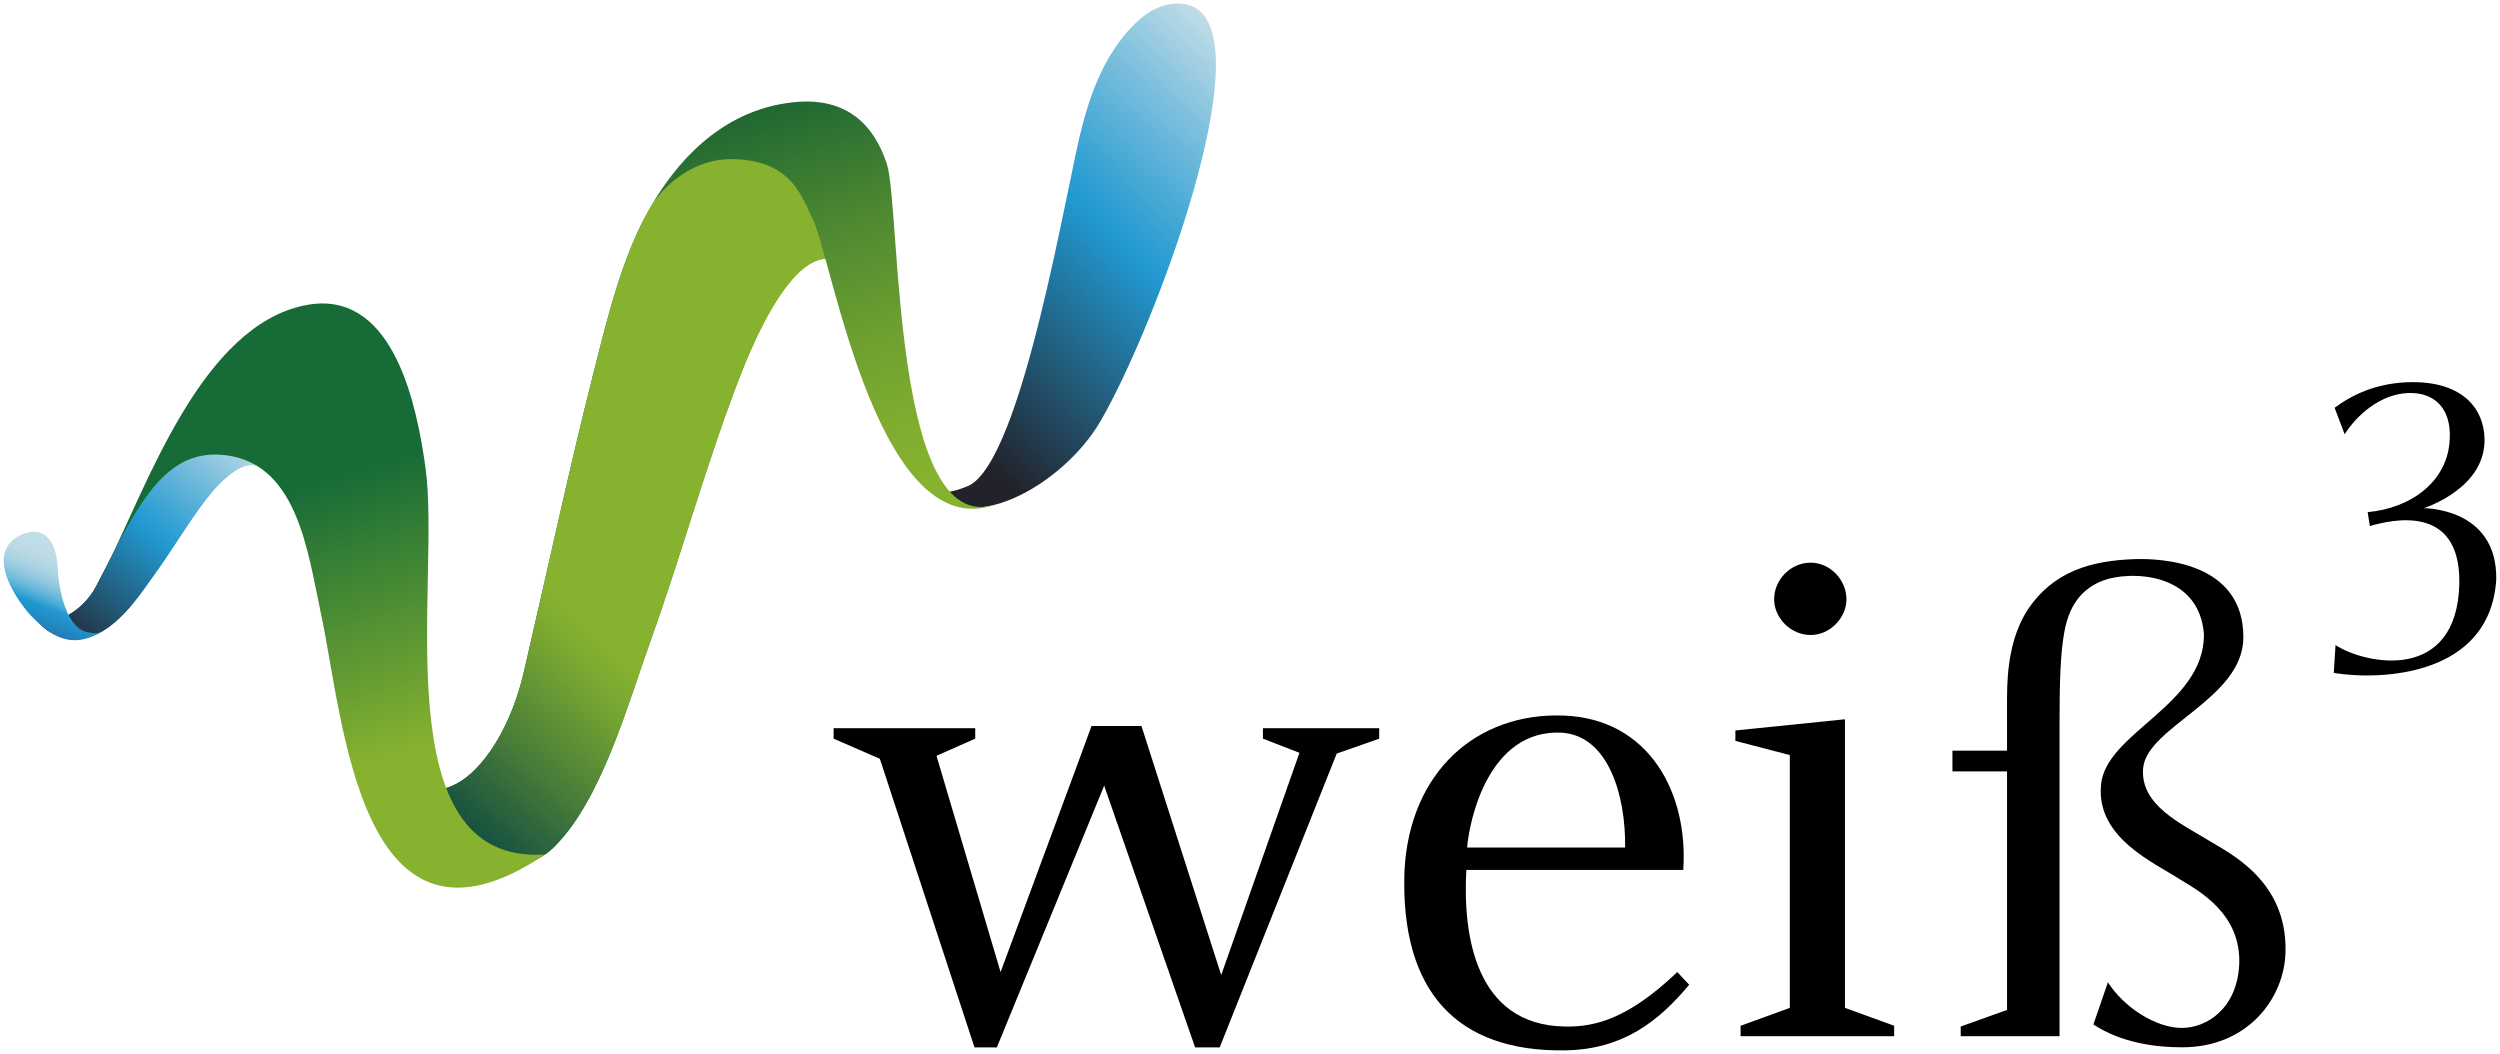 <?xml version="1.0" encoding="utf-8"?>
<!-- Generator: Adobe Illustrator 25.1.0, SVG Export Plug-In . SVG Version: 6.00 Build 0)  -->
<svg version="1.1" xmlns="http://www.w3.org/2000/svg" xmlns:xlink="http://www.w3.org/1999/xlink" x="0px" y="0px"
	 viewBox="0 0 284.315 119.906" style="enable-background:new 0 0 284.315 119.906;" xml:space="preserve">
<style type="text/css">
	.st0{clip-path:url(#SVGID_3_);fill:url(#SVGID_4_);}
	.st1{clip-path:url(#SVGID_7_);fill:url(#SVGID_8_);}
	.st2{clip-path:url(#SVGID_11_);fill:url(#SVGID_12_);}
	.st3{clip-path:url(#SVGID_15_);fill:url(#SVGID_16_);}
	.st4{clip-path:url(#SVGID_19_);fill:url(#SVGID_20_);}
	.st5{clip-path:url(#SVGID_23_);fill:url(#SVGID_24_);}
	.st6{clip-path:url(#SVGID_27_);fill:url(#SVGID_28_);}
	.st7{clip-path:url(#SVGID_31_);fill:url(#SVGID_32_);}
	.st8{clip-path:url(#SVGID_34_);fill:url(#SVGID_35_);}
	.st9{clip-path:url(#SVGID_37_);fill:url(#SVGID_38_);}
	.st10{clip-path:url(#SVGID_40_);fill:url(#SVGID_41_);}
	.st11{clip-path:url(#SVGID_43_);fill:url(#SVGID_44_);}
	.st12{clip-path:url(#SVGID_47_);fill:url(#SVGID_48_);}
	.st13{clip-path:url(#SVGID_51_);fill:url(#SVGID_52_);}
	.st14{clip-path:url(#SVGID_54_);fill:url(#SVGID_55_);}
	.st15{clip-path:url(#SVGID_57_);fill:url(#SVGID_58_);}
	.st16{clip-path:url(#SVGID_60_);fill:url(#SVGID_61_);}
	.st17{clip-path:url(#SVGID_63_);fill:url(#SVGID_64_);}
</style>
<g id="Ebene_1">
	<g>
		<g>
			<g>
				<defs>
					<path id="SVGID_25_" d="M43.24,83.439c0.174,0.461,0.352,0.894,0.536,1.302c-0.151-0.396-0.302-0.768-0.464-1.114L43.24,83.439
						z M77.583,18.861c-5.562,5.453-7.767,14.418-9.876,22.7c-2.953,11.601-5.439,23.31-8.158,34.965
						c-2.593,11.11-10.962,18.853-15.772,8.216c0.843,2.209,1.694,5.158,4.602,8.587c2.149,2.532,4.652,4.016,7.274,4.579
						c2.321,0.501,4.963,0.759,7.295-1.519c5.431-5.306,8.398-16.155,11.049-23.535c3.572-9.945,6.352-20.237,10.17-30.071
						c2.988-7.697,9.162-19.864,14.507-9.13c-2.035-8.143-6.555-16.715-13.922-17.632c-0.447-0.035-0.894-0.045-1.344-0.019
						C81.55,16.106,79.658,16.824,77.583,18.861"/>
				</defs>
				<linearGradient id="SVGID_2_" gradientUnits="userSpaceOnUse" x1="51.232" y1="56.64" x2="94.506" y2="57.675">
					<stop  offset="0" style="stop-color:#175340"/>
					<stop  offset="0.202" style="stop-color:#0D7246"/>
					<stop  offset="0.344" style="stop-color:#088249"/>
					<stop  offset="0.421" style="stop-color:#258D43"/>
					<stop  offset="0.533" style="stop-color:#489A3C"/>
					<stop  offset="0.647" style="stop-color:#64A536"/>
					<stop  offset="0.761" style="stop-color:#77AC32"/>
					<stop  offset="0.876" style="stop-color:#83B130"/>
					<stop  offset="0.994" style="stop-color:#87B22F"/>
				</linearGradient>
				<use xlink:href="#SVGID_25_"  style="overflow:visible;fill:url(#SVGID_2_);"/>
				<clipPath id="SVGID_3_">
					<use xlink:href="#SVGID_25_"  style="overflow:visible;"/>
				</clipPath>
				
					<linearGradient id="SVGID_4_" gradientUnits="userSpaceOnUse" x1="-1108.788" y1="646.507" x2="-1107.683" y2="646.702" gradientTransform="matrix(70.798 -53.073 -53.073 -70.798 112855.617 -12988.717)">
					<stop  offset="0" style="stop-color:#175340"/>
					<stop  offset="0.018" style="stop-color:#175340"/>
					<stop  offset="0.125" style="stop-color:#4B7F38"/>
					<stop  offset="0.225" style="stop-color:#76A432"/>
					<stop  offset="0.275" style="stop-color:#87B22F"/>
				</linearGradient>
				<polygon class="st0" points="23.47,44.331 76.584,-41.013 118.312,70.463 65.199,155.807 				"/>
			</g>
			<g>
				<defs>
					<path id="SVGID_29_" d="M3.325,69.026c0.067,0.131,0.14,0.252,0.216,0.365C3.469,69.257,3.4,69.135,3.325,69.026z
						 M21.34,50.609c-2.739,1.646-4.084,4.124-5.36,6.416c-1.787,3.21-3.366,6.434-5.049,9.651c-1.598,3.054-5.602,5.363-7.39,2.715
						c0.309,0.578,0.656,1.371,1.666,2.161c0.829,0.648,1.963,0.924,3.135,0.989c1.037,0.058,2.14-0.053,3.288-0.741
						c2.674-1.602,4.528-4.518,6.015-6.585c2.006-2.786,3.663-5.639,5.776-8.404c1.654-2.163,4.989-5.641,7.011-2.936
						c-0.615-2.118-2.405-4.26-5.721-4.264c-0.202,0.005-0.405,0.017-0.61,0.039C23.251,49.739,22.362,49.994,21.34,50.609"/>
				</defs>
				<linearGradient id="SVGID_6_" gradientUnits="userSpaceOnUse" x1="6.544" y1="61.083" x2="28.052" y2="61.083">
					<stop  offset="0.025" style="stop-color:#22222A"/>
					<stop  offset="0.54" style="stop-color:#2299D1"/>
					<stop  offset="0.628" style="stop-color:#3BA4D4"/>
					<stop  offset="0.815" style="stop-color:#7CBFDD"/>
					<stop  offset="1" style="stop-color:#C2DDE6"/>
				</linearGradient>
				<use xlink:href="#SVGID_29_"  style="overflow:visible;fill:url(#SVGID_6_);"/>
				<clipPath id="SVGID_7_">
					<use xlink:href="#SVGID_29_"  style="overflow:visible;"/>
				</clipPath>
				
					<linearGradient id="SVGID_8_" gradientUnits="userSpaceOnUse" x1="-1110.832" y1="645.052" x2="-1110.541" y2="645.052" gradientTransform="matrix(71.491 -86.467 -86.467 -71.49 135196.609 -49862.207)">
					<stop  offset="0.025" style="stop-color:#22222A"/>
					<stop  offset="0.54" style="stop-color:#2299D1"/>
					<stop  offset="0.628" style="stop-color:#3BA4D4"/>
					<stop  offset="0.815" style="stop-color:#7CBFDD"/>
					<stop  offset="1" style="stop-color:#C2DDE6"/>
				</linearGradient>
				<polygon class="st1" points="-12.021,63.936 14.945,40.25 45.707,58.297 18.74,81.983 				"/>
			</g>
			<g>
				<defs>
					<path id="SVGID_33_" d="M129.385,2.404c-4.259,3.916-5.753,9.868-6.322,11.986c-1.725,6.416-6.726,37.843-12.894,40.85
						c-1.648,0.682-3.417,1.268-4.678-0.166c4.211,6.426,15.383,0.171,19.657-7.164c6.136-10.53,18.663-43.787,10.401-47.219
						c0,0-0.641-0.298-1.667-0.289C132.741,0.413,131.125,0.803,129.385,2.404"/>
				</defs>
				<clipPath id="SVGID_10_">
					<use xlink:href="#SVGID_33_"  style="overflow:visible;"/>
				</clipPath>
				
					<linearGradient id="SVGID_11_" gradientUnits="userSpaceOnUse" x1="-1113.624" y1="647.382" x2="-1113.297" y2="647.382" gradientTransform="matrix(116.392 -125.789 -125.789 -116.392 211156.406 -64680.652)">
					<stop  offset="0.025" style="stop-color:#22222A"/>
					<stop  offset="0.54" style="stop-color:#2299D1"/>
					<stop  offset="0.628" style="stop-color:#3BA4D4"/>
					<stop  offset="0.815" style="stop-color:#7CBFDD"/>
					<stop  offset="1" style="stop-color:#C2DDE6"/>
				</linearGradient>
				<polygon style="clip-path:url(#SVGID_10_);fill:url(#SVGID_11_);" points="84.538,43.306 122.675,-17.997 164.787,18.545 
					126.65,79.848 				"/>
			</g>
			<g>
				<defs>
					<path id="SVGID_36_" d="M2.482,60.78c-4.645,2.128-0.163,8.048,1.2,9.404c1.83,1.821,4.223,3.929,7.985,1.592
						c-0.662,0.411-1.323,0.182-1.883,0.075c-2.514-0.682-3.084-5.597-3.176-6.491c-0.075-0.747,0.03-3.204-1.392-4.425
						c-0.468-0.402-1.03-0.491-1.523-0.46C3.023,60.517,2.482,60.78,2.482,60.78"/>
				</defs>
				<clipPath id="SVGID_12_">
					<use xlink:href="#SVGID_36_"  style="overflow:visible;"/>
				</clipPath>
				
					<linearGradient id="SVGID_14_" gradientUnits="userSpaceOnUse" x1="-1107.87" y1="637.907" x2="-1107.649" y2="637.907" gradientTransform="matrix(24.043 -59.214 -59.214 -24.043 64411.039 -50189.254)">
					<stop  offset="0" style="stop-color:#234E87"/>
					<stop  offset="0.478" style="stop-color:#2299D1"/>
					<stop  offset="0.481" style="stop-color:#249AD1"/>
					<stop  offset="0.539" style="stop-color:#4EACD7"/>
					<stop  offset="0.6" style="stop-color:#72BBDB"/>
					<stop  offset="0.665" style="stop-color:#8FC7DF"/>
					<stop  offset="0.733" style="stop-color:#A6D1E2"/>
					<stop  offset="0.806" style="stop-color:#B6D8E4"/>
					<stop  offset="0.888" style="stop-color:#BFDCE6"/>
					<stop  offset="1" style="stop-color:#C2DDE6"/>
				</linearGradient>
				<polygon style="clip-path:url(#SVGID_12_);fill:url(#SVGID_14_);" points="-8.72,72.457 0.054,56.616 18.837,62.116 
					10.063,77.957 				"/>
			</g>
			<g>
				<defs>
					<path id="SVGID_39_" d="M90.238,11.627c-8.731,0.915-13.684,7.652-15.852,11.266c1.46-1.956,4.578-4.906,9.016-4.794
						c6.61,0.167,7.727,4.154,9.069,6.917c2.181,4.49,7.558,38.25,21.427,32.1c-12.611,5.592-11.397-33.598-13.048-38.496
						c-0.901-2.674-3.107-7.438-9.903-7.051c-0.005,0-0.01,0-0.016,0.001C90.705,11.583,90.475,11.602,90.238,11.627"/>
				</defs>
				<clipPath id="SVGID_15_">
					<use xlink:href="#SVGID_39_"  style="overflow:visible;"/>
				</clipPath>
				
					<linearGradient id="SVGID_16_" gradientUnits="userSpaceOnUse" x1="-1116.748" y1="641.427" x2="-1117.229" y2="641.437" gradientTransform="matrix(-30.487 -130.295 -102.958 34.887 32080.166 -167879.547)">
					<stop  offset="0" style="stop-color:#065533"/>
					<stop  offset="0.134" style="stop-color:#236A32"/>
					<stop  offset="0.356" style="stop-color:#4E8931"/>
					<stop  offset="0.556" style="stop-color:#6D9F30"/>
					<stop  offset="0.725" style="stop-color:#80AD2F"/>
					<stop  offset="0.843" style="stop-color:#87B22F"/>
				</linearGradient>
				<polygon class="st3" points="78.528,70.974 65.638,-4.989 108.632,10.673 120.167,57.603 				"/>
			</g>
			<g>
				<defs>
					<path id="SVGID_42_" d="M34.723,34.713C22.882,37.059,16.724,55.3,12.186,64.254c3.71-7.32,6.79-12.875,12.755-12.548
						c8.888,0.487,10.039,10.994,11.6,18.282c2.539,11.84,4.352,41.375,25.445,27.188c-18.609,1.251-11.803-31.06-13.593-43.968
						c-0.978-7.048-3.525-19.609-12.711-18.641C35.37,34.6,35.05,34.648,34.723,34.713"/>
				</defs>
				<clipPath id="SVGID_18_">
					<use xlink:href="#SVGID_42_"  style="overflow:visible;"/>
				</clipPath>
				
					<linearGradient id="SVGID_19_" gradientUnits="userSpaceOnUse" x1="-1115.42" y1="643.474" x2="-1115.692" y2="643.389" gradientTransform="matrix(0.715 -144.365 -144.365 -0.715 93723.219 -160511.797)">
					<stop  offset="0" style="stop-color:#166B37"/>
					<stop  offset="0.624" style="stop-color:#6EA231"/>
					<stop  offset="0.796" style="stop-color:#87B22F"/>
				</linearGradient>
				<polygon style="clip-path:url(#SVGID_18_);fill:url(#SVGID_19_);" points="9.088,113.786 9.491,32.285 63.611,32.553 
					63.208,114.054 				"/>
			</g>
		</g>
		<g>
			<path d="M113.368,119.115h-2.542L100.06,86.294l-5.255-2.289v-1.187h16.104v1.187l-4.407,1.95l7.29,24.595
				c0,0,10.341-27.902,10.341-27.987h5.679l9.07,28.326l8.899-25.273l-4.153-1.611v-1.187h13.223v1.187l-4.832,1.696l-13.308,33.415
				h-2.797l-10.341-29.768L113.368,119.115z"/>
			<path d="M177.783,81.375c9.832,0.339,14.24,8.905,13.646,17.556h-24.666c-0.423,7.378,1.017,17.64,11.188,17.81
				c3.475,0.085,7.29-0.933,12.8-6.191l1.356,1.442c-3.475,4.155-7.544,7.378-14.156,7.463c-12.12,0.169-18.732-6.53-18.224-20.439
				C160.321,87.736,167.951,81.036,177.783,81.375z M184.818,96.387c0.084-6.022-1.949-12.722-7.205-13.061
				c-8.306-0.424-10.511,9.923-10.765,13.061H184.818z"/>
			<path d="M197.359,84.259v-1.187l12.46-1.272c0,0.085,0,32.906,0,32.821l5.595,2.035v1.187h-17.462v-1.187l5.595-2.035
				c0,0.085,0-28.75,0-28.75L197.359,84.259z M209.989,68.145c0,2.12-1.865,4.071-4.07,4.071c-2.288,0-4.153-1.951-4.153-4.071
				c0-2.205,1.865-4.156,4.153-4.156C208.124,63.989,209.989,65.94,209.989,68.145z"/>
			<path d="M228.25,79.468c0-3.381,0.393-7.077,2.358-10.144c2.908-4.325,7.152-5.583,12.261-5.74
				c2.908-0.079,12.261,0.314,12.261,8.886c0,6.998-10.925,10.144-11.397,14.863c-0.393,4.246,4.401,6.37,7.466,8.257
				c2.279,1.415,8.882,4.483,8.724,12.582c-0.079,5.426-4.401,11.009-11.868,10.931c-2.829,0-6.759-0.472-9.981-2.595l1.651-4.797
				c1.807,2.831,5.423,5.19,8.409,5.19c2.829,0,6.288-2.202,6.524-7.235c0.236-5.74-4.559-8.335-6.759-9.672
				c-2.908-1.888-9.51-4.718-8.96-10.695c0.472-5.976,11.711-9.043,11.711-17.143c-0.55-7.235-8.566-7.235-11.475-6.134
				c-2.043,0.786-3.772,2.359-4.401,5.819c-0.471,2.516-0.551,5.977-0.551,10.616v2.988c0,0.079,0,32.399,0,32.399h-11.238v-1.101
				l5.266-1.887c0,0.079,0-27.13,0-27.13h-6.208v-2.359h6.208C228.25,85.366,228.25,80.884,228.25,79.468z"/>
			<path d="M269.511,59.824l-0.246-1.582c4.941-0.445,9.19-3.51,9.338-8.404c0.148-3.263-1.631-5.241-4.694-5.142
				c-3.113,0.099-5.83,2.423-7.263,4.697l-1.136-3.016c1.778-1.335,4.694-2.917,8.893-2.917c5.781,0,8.103,3.114,8.153,6.476
				c0.098,5.487-6.473,7.712-6.917,7.86c0,0,8.35-0.099,8.251,8.058c-0.642,10.975-12.945,11.568-18.479,10.678l0.198-3.164
				c3.458,2.225,13.834,4.301,14.081-7.02C279.838,57.105,271.784,59.182,269.511,59.824z"/>
		</g>
	</g>
</g>
<g id="schatten">
</g>
</svg>
